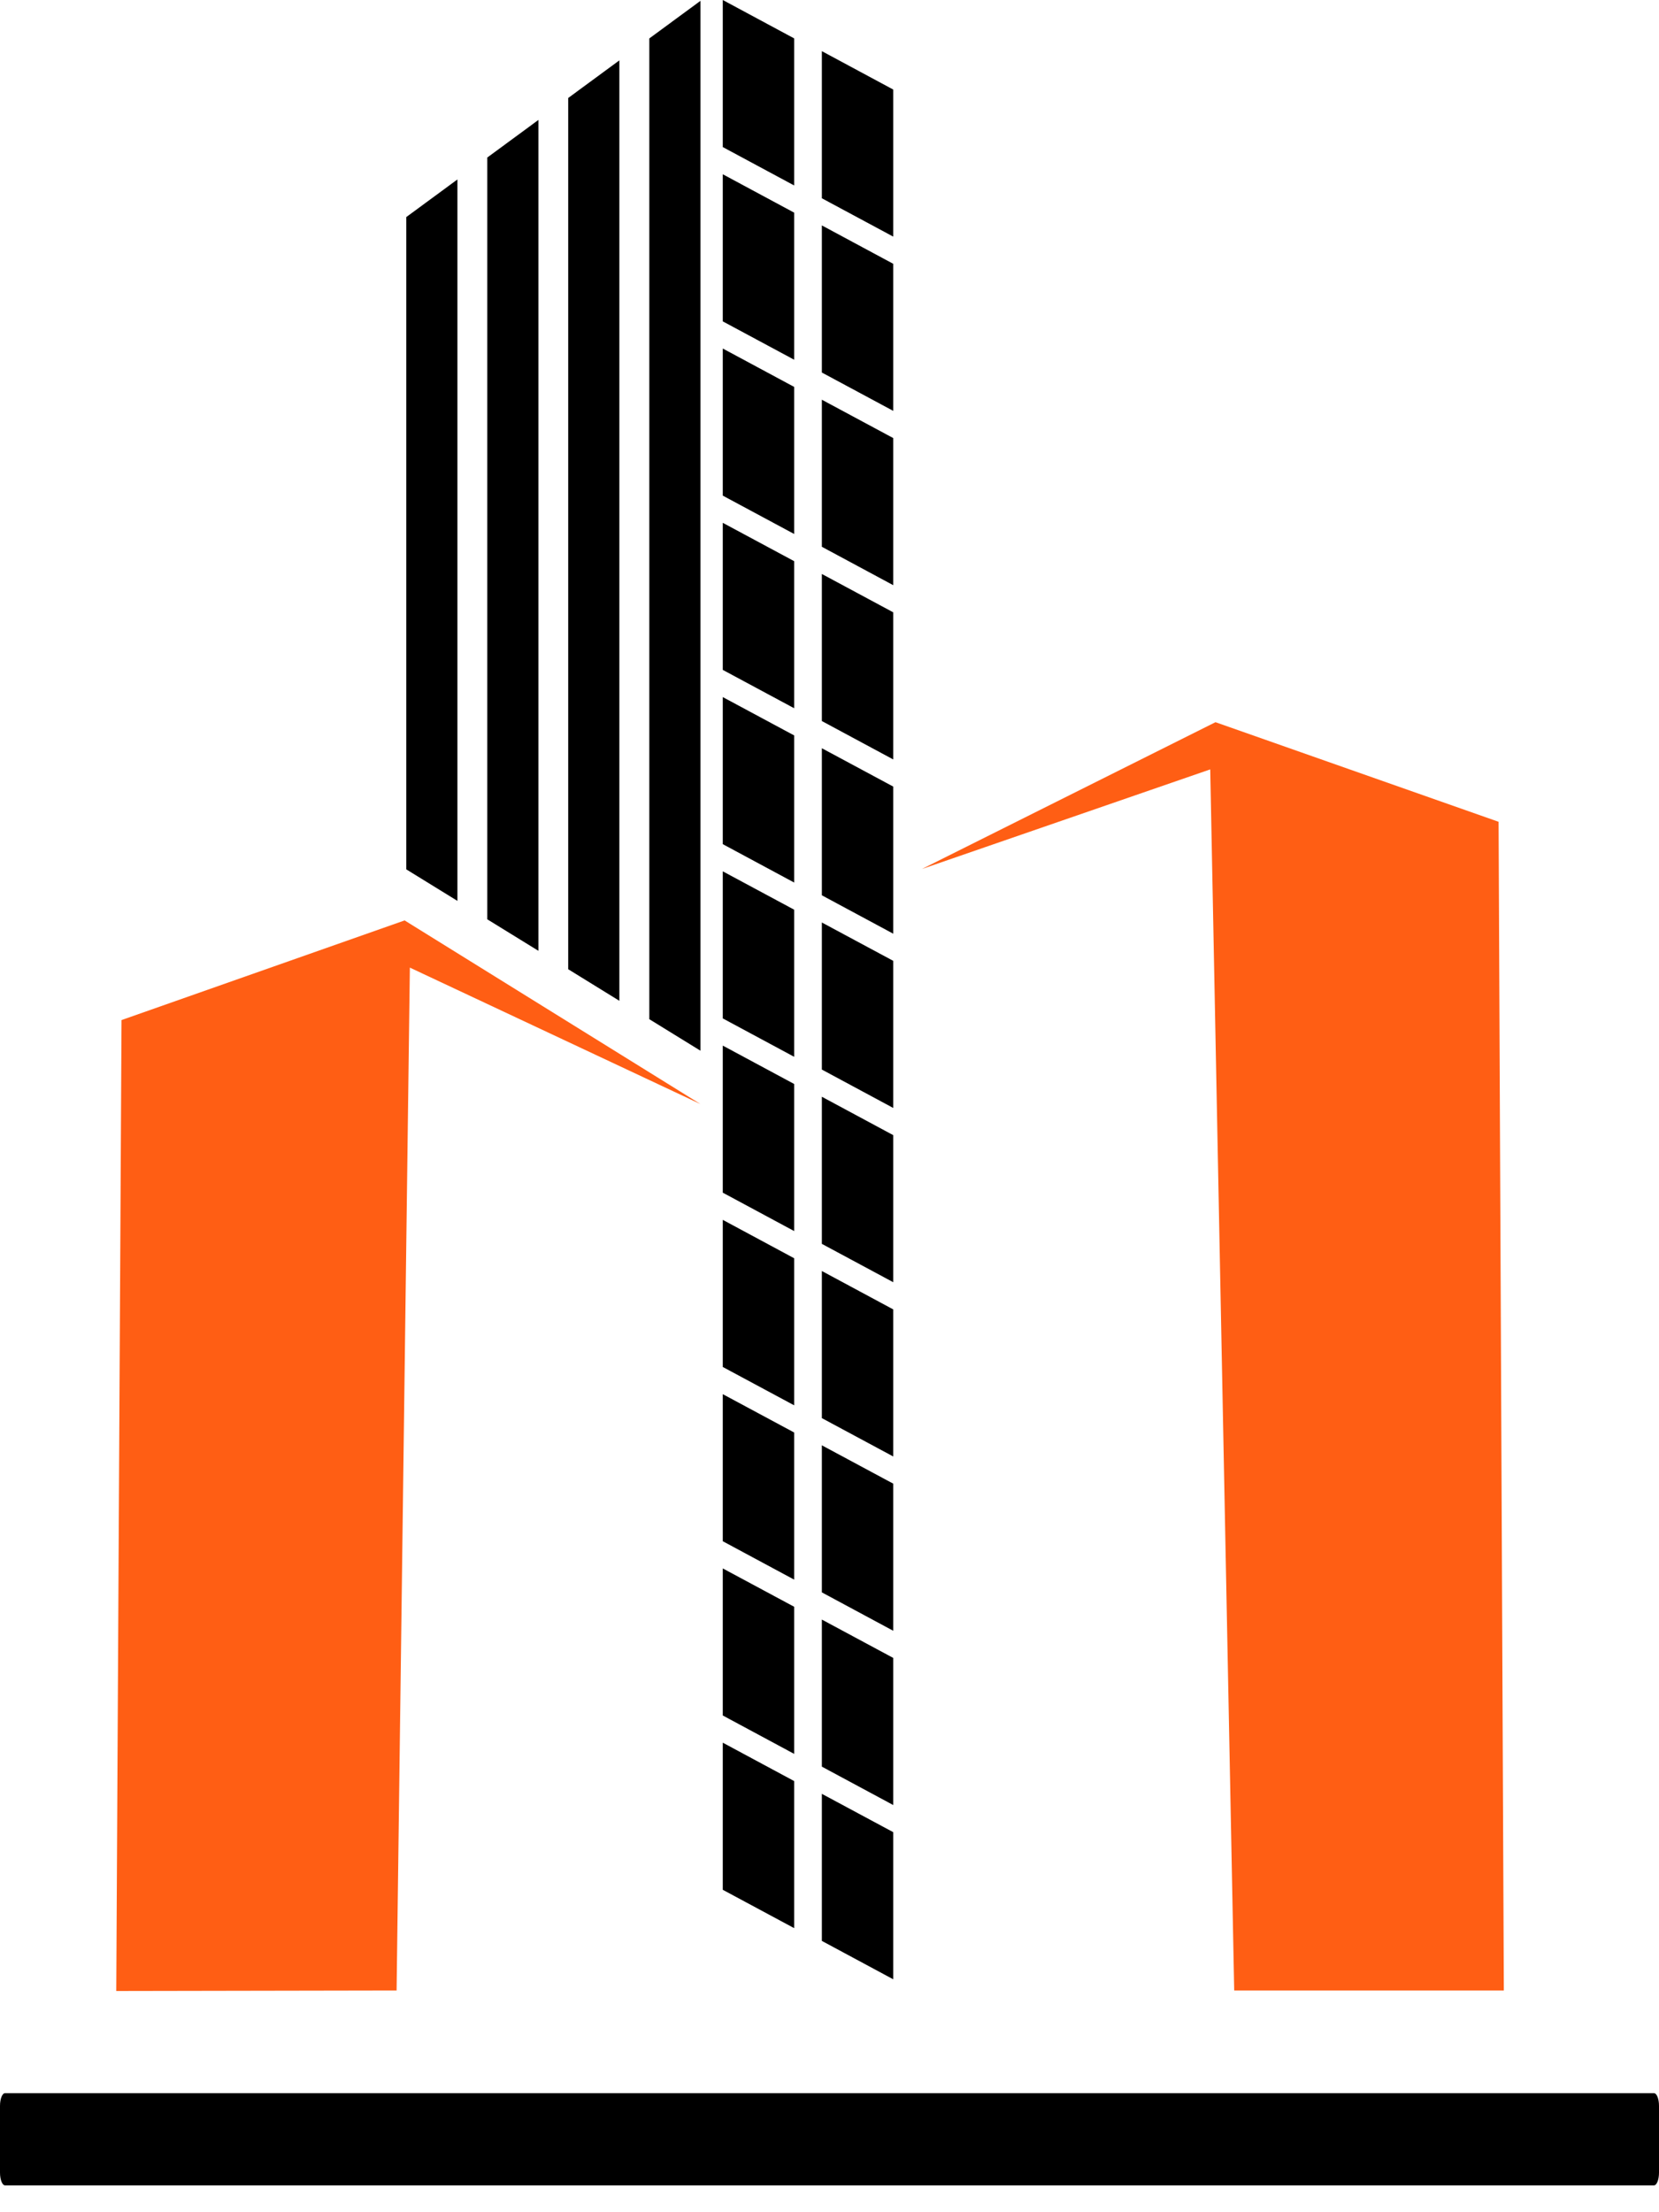 <svg width="36" height="48" viewBox="0 0 36 48" fill="none" xmlns="http://www.w3.org/2000/svg">
<path d="M8.816 4.71V18.863L9.926 19.547V3.894L8.816 4.71Z" fill="black"/>
<path d="M10.574 3.418V19.947L11.684 20.631V2.602L10.574 3.418Z" fill="black"/>
<path d="M12.33 2.126V21.03L13.44 21.715V1.31L12.33 2.126Z" fill="black"/>
<path d="M14.09 0.834V22.114L15.2 22.798V0.018L14.09 0.834Z" fill="black"/>
<path d="M20.006 18.855L26.376 15.67L32.519 17.831L32.633 43.189H26.782L26.262 16.694L20.006 18.855Z" fill="#FF5E14"/>
<path d="M15.199 23.955L8.78 19.971L2.637 22.133L2.523 43.2L8.606 43.189L8.894 20.995L15.199 23.955Z" fill="#FF5E14"/>
<path d="M17.233 4.024L15.684 3.191V0L17.233 0.833V4.024Z" fill="black"/>
<path d="M19.383 5.134L17.834 4.302V1.11L19.383 1.943V5.134Z" fill="black"/>
<path d="M17.233 7.805L15.684 6.973V3.781L17.233 4.614V7.805Z" fill="black"/>
<path d="M19.383 8.915L17.834 8.083V4.891L19.383 5.724V8.915Z" fill="black"/>
<path d="M17.233 11.586L15.684 10.754V7.562L17.233 8.395V11.586Z" fill="black"/>
<path d="M19.383 12.697L17.834 11.864V8.673L19.383 9.505V12.697Z" fill="black"/>
<path d="M17.233 15.367L15.684 14.535V11.344L17.233 12.176V15.367Z" fill="black"/>
<path d="M19.383 16.478L17.834 15.645V12.454L19.383 13.286V16.478Z" fill="black"/>
<path d="M17.233 19.149L15.684 18.316V15.125L17.233 15.957V19.149Z" fill="black"/>
<path d="M19.383 20.259L17.834 19.426V16.235L19.383 17.067V20.259Z" fill="black"/>
<path d="M17.233 22.93L15.684 22.097V18.906L17.233 19.738V22.93Z" fill="black"/>
<path d="M19.383 24.04L17.834 23.207V20.016L19.383 20.848V24.04Z" fill="black"/>
<path d="M17.233 26.711L15.684 25.878V22.687L17.233 23.52V26.711Z" fill="black"/>
<path d="M19.383 27.821L17.834 26.989V23.797L19.383 24.63V27.821Z" fill="black"/>
<path d="M17.233 30.492L15.684 29.66V26.468L17.233 27.301V30.492Z" fill="black"/>
<path d="M19.383 31.602L17.834 30.77V27.578L19.383 28.411V31.602Z" fill="black"/>
<path d="M17.233 34.274L15.684 33.441V30.25L17.233 31.082V34.274Z" fill="black"/>
<path d="M19.383 35.384L17.834 34.551V31.36L19.383 32.192V35.384Z" fill="black"/>
<path d="M17.233 38.055L15.684 37.222V34.031L17.233 34.863V38.055Z" fill="black"/>
<path d="M19.383 39.165L17.834 38.332V35.141L19.383 35.973V39.165Z" fill="black"/>
<path d="M17.233 41.836L15.684 41.004V37.812L17.233 38.645V41.836Z" fill="black"/>
<path d="M19.383 42.946L17.834 42.113V38.922L19.383 39.754V42.946Z" fill="black"/>
<path d="M35.891 47.417H0.109C0.049 47.417 0 47.294 0 47.142V45.692C0 45.54 0.049 45.417 0.109 45.417H35.891C35.951 45.417 36 45.54 36 45.692V47.142C36 47.294 35.951 47.417 35.891 47.417Z" fill="black"/>
</svg>
